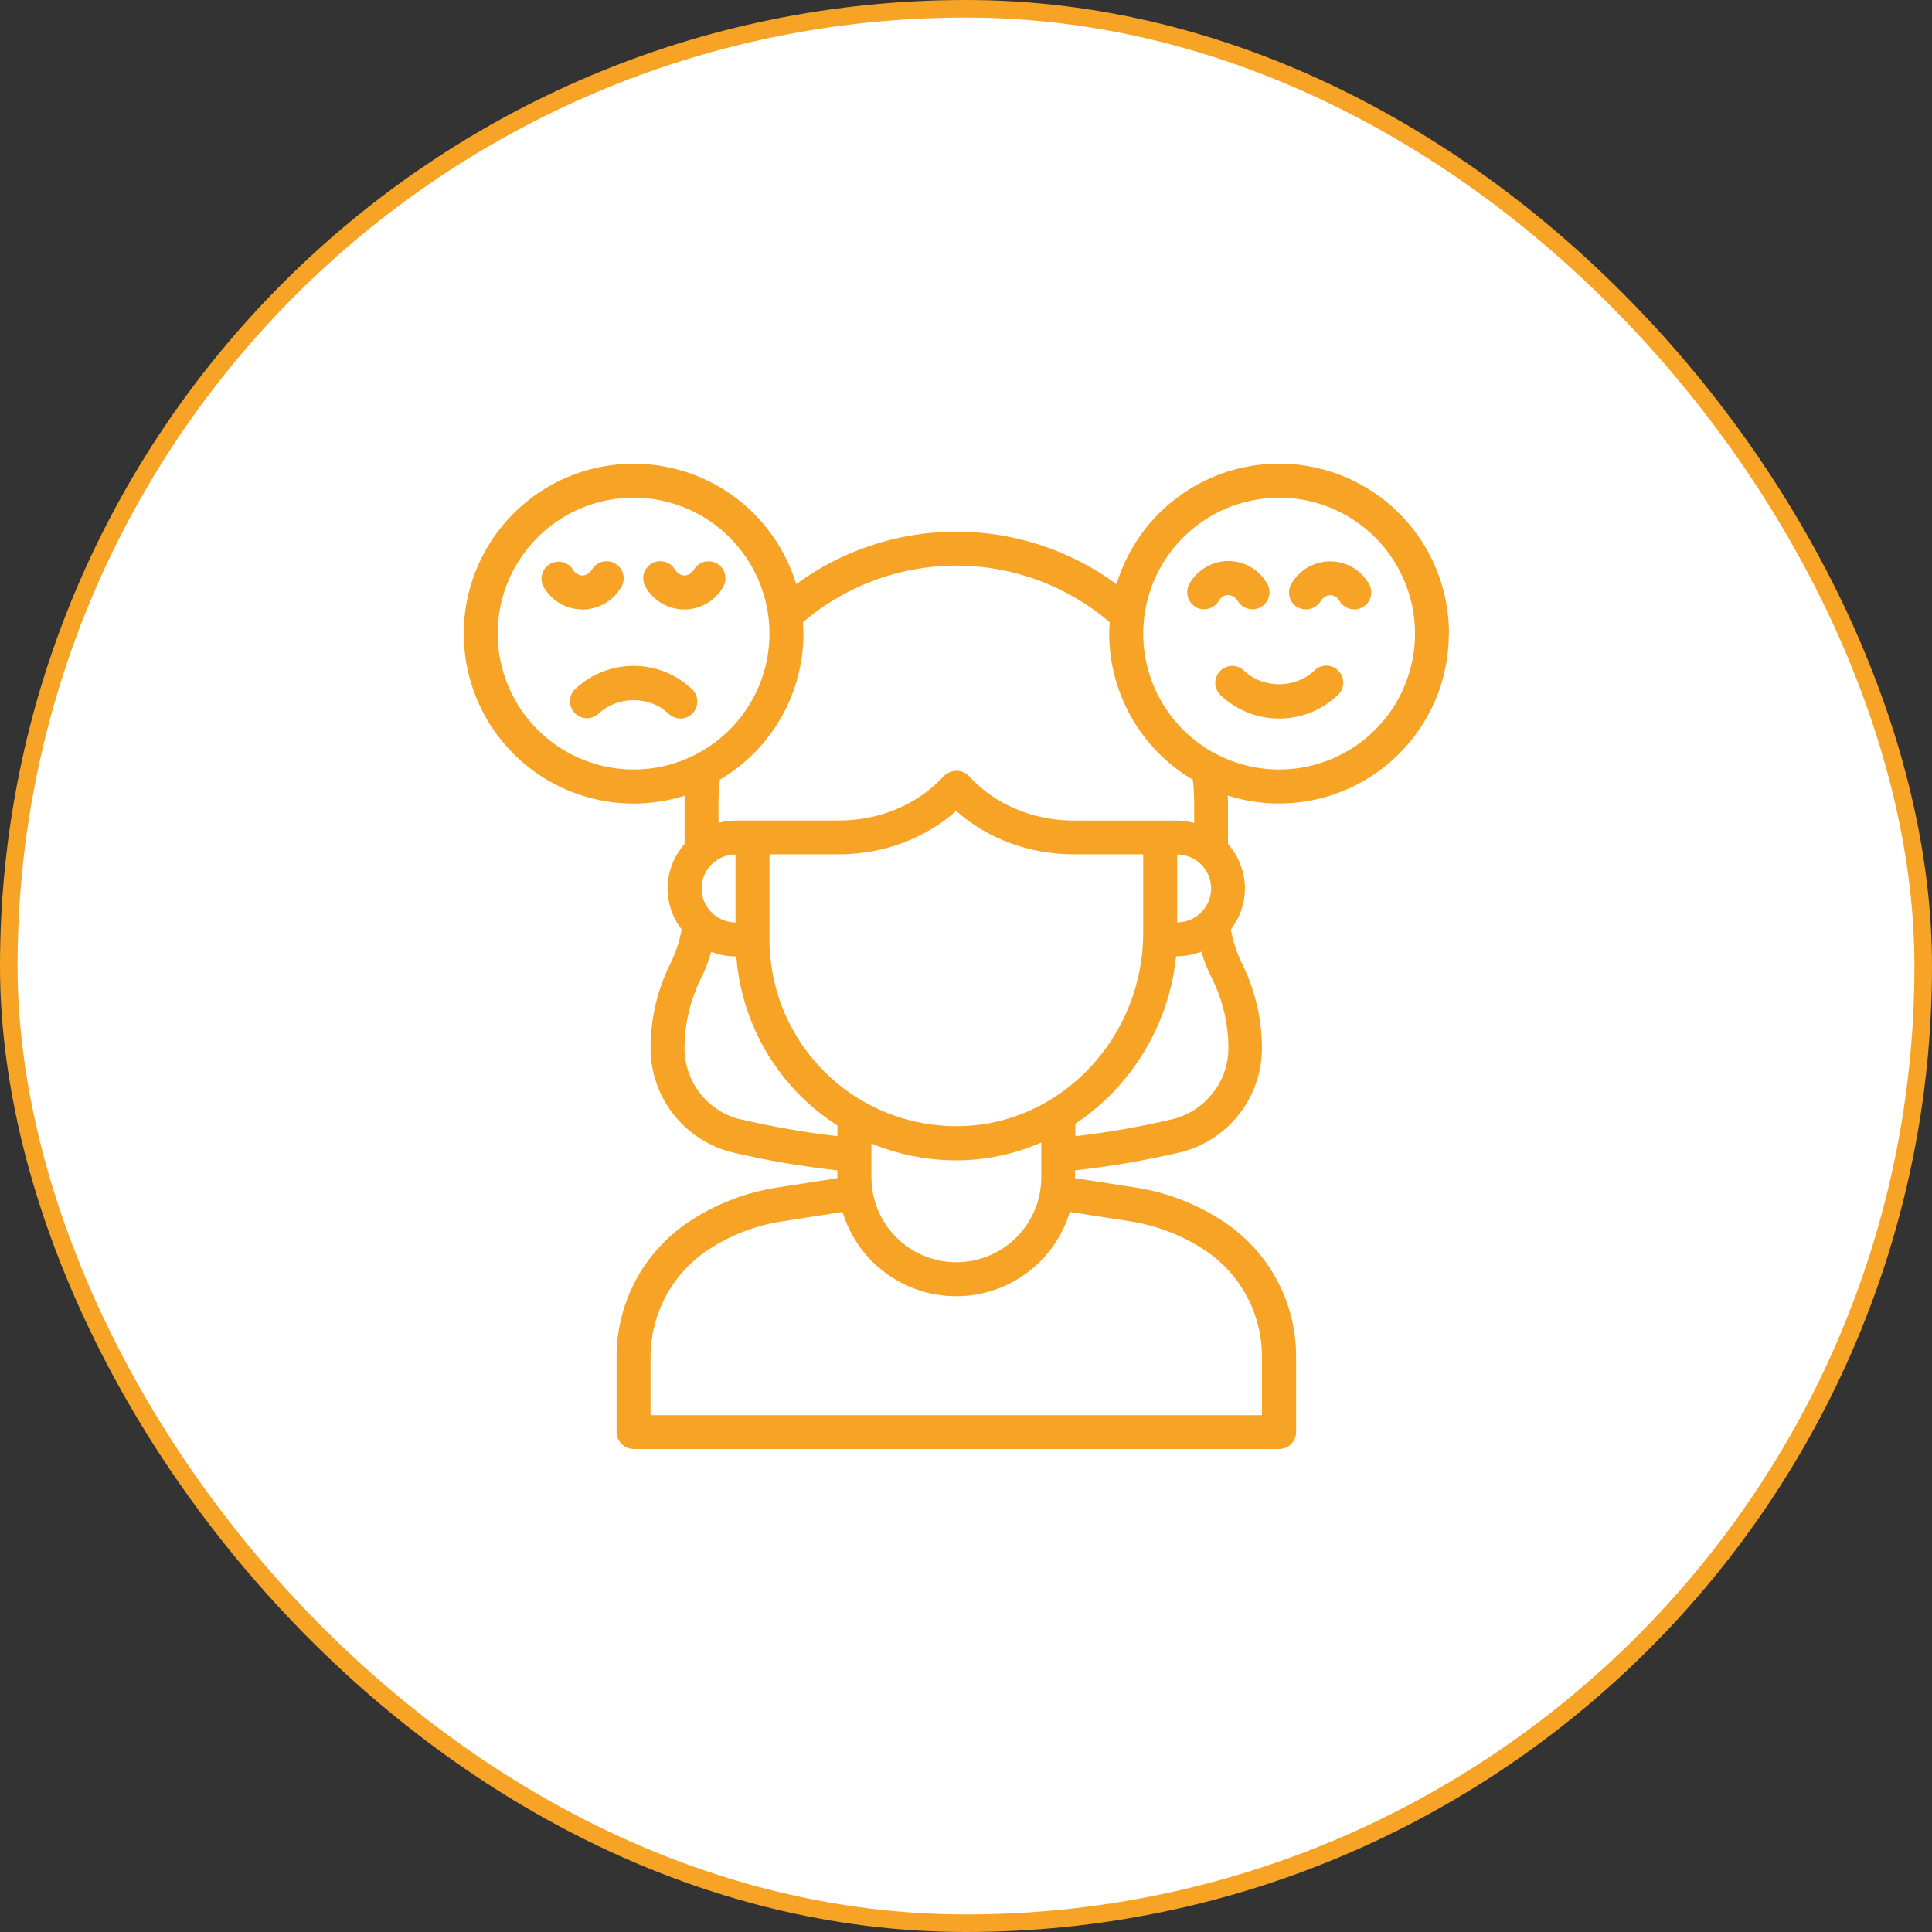 <svg width="110" height="110" viewBox="0 0 110 110" fill="none" xmlns="http://www.w3.org/2000/svg">
<rect x="0" y="0" width="110" height="110" fill="#333333" stroke="none"/>
<rect x="0.5" y="0.5" width="109" height="109" rx="54.5" fill="white" stroke="#F6A326"/>
<path d="M82.5 36.074C82.501 33.754 81.668 31.511 80.153 29.754C78.639 27.997 76.543 26.843 74.249 26.502C71.955 26.161 69.615 26.655 67.654 27.896C65.694 29.136 64.245 31.039 63.571 33.259C60.926 31.317 57.731 30.27 54.451 30.27C51.171 30.27 47.976 31.317 45.331 33.259C44.809 31.545 43.822 30.009 42.479 28.824C41.136 27.638 39.49 26.848 37.724 26.543C35.959 26.238 34.144 26.43 32.48 27.096C30.817 27.762 29.372 28.877 28.305 30.317C27.239 31.756 26.593 33.464 26.439 35.249C26.286 37.034 26.631 38.827 27.437 40.428C28.242 42.028 29.477 43.373 31.002 44.313C32.527 45.254 34.283 45.752 36.075 45.752C37.069 45.75 38.057 45.597 39.005 45.298C39.005 45.453 38.976 45.607 38.976 45.752V48.054C38.357 48.752 38.013 49.651 38.007 50.585C38.008 51.429 38.291 52.25 38.809 52.916C38.693 53.589 38.478 54.241 38.172 54.851C37.43 56.345 37.043 57.99 37.04 59.658C37.037 61.036 37.5 62.374 38.352 63.456C39.205 64.538 40.398 65.301 41.738 65.621C43.696 66.077 45.679 66.416 47.677 66.637V67.079L44.265 67.611C42.455 67.888 40.729 68.558 39.206 69.574C37.947 70.417 36.913 71.556 36.198 72.893C35.483 74.229 35.108 75.721 35.105 77.236V81.531C35.106 81.788 35.208 82.033 35.389 82.215C35.571 82.396 35.816 82.498 36.072 82.499H72.828C73.084 82.498 73.33 82.396 73.511 82.215C73.692 82.034 73.794 81.788 73.795 81.531V77.236C73.797 75.72 73.424 74.226 72.709 72.889C71.993 71.552 70.957 70.413 69.694 69.574C68.171 68.558 66.445 67.888 64.635 67.611L61.209 67.079V66.637C63.207 66.412 65.191 66.072 67.15 65.621C68.488 65.302 69.68 64.541 70.532 63.461C71.385 62.382 71.849 61.046 71.85 59.67C71.845 57.998 71.455 56.35 70.71 54.853C70.411 54.241 70.2 53.59 70.081 52.919C70.599 52.251 70.881 51.43 70.883 50.585C70.877 49.651 70.533 48.751 69.916 48.051V45.748C69.916 45.603 69.907 45.448 69.897 45.293C71.346 45.754 72.884 45.866 74.385 45.621C75.885 45.376 77.307 44.78 78.534 43.881C79.761 42.983 80.759 41.808 81.446 40.451C82.134 39.094 82.491 37.595 82.49 36.074H82.5ZM72.828 28.335C74.358 28.335 75.854 28.788 77.126 29.639C78.399 30.489 79.391 31.698 79.977 33.112C80.562 34.526 80.715 36.082 80.417 37.584C80.118 39.085 79.381 40.464 78.299 41.546C77.217 42.629 75.838 43.366 74.337 43.664C72.836 43.963 71.28 43.81 69.866 43.224C68.453 42.638 67.244 41.646 66.394 40.373C65.543 39.101 65.09 37.605 65.09 36.074C65.092 34.022 65.908 32.055 67.359 30.604C68.809 29.154 70.776 28.337 72.828 28.335ZM28.334 36.074C28.334 34.543 28.788 33.047 29.639 31.774C30.489 30.502 31.697 29.509 33.111 28.924C34.525 28.338 36.081 28.185 37.582 28.483C39.083 28.782 40.462 29.519 41.544 30.601C42.626 31.684 43.363 33.063 43.662 34.564C43.96 36.065 43.807 37.621 43.221 39.035C42.636 40.45 41.644 41.658 40.371 42.509C39.099 43.359 37.603 43.813 36.072 43.813C34.021 43.81 32.054 42.994 30.604 41.543C29.153 40.093 28.337 38.126 28.334 36.074ZM68.959 50.585C68.955 51.097 68.75 51.587 68.388 51.949C68.026 52.311 67.536 52.516 67.024 52.52V48.65C67.537 48.652 68.028 48.856 68.39 49.218C68.752 49.581 68.957 50.072 68.959 50.585ZM65.09 48.65V53.1C65.09 59.078 60.408 64.022 54.643 64.118C53.23 64.145 51.825 63.889 50.512 63.366C49.198 62.843 48.002 62.063 46.993 61.072C45.985 60.081 45.184 58.899 44.637 57.595C44.091 56.291 43.809 54.891 43.81 53.477V48.64H47.767C50.272 48.64 52.651 47.755 54.44 46.173C56.221 47.75 58.6 48.64 61.124 48.64H65.08L65.09 48.65ZM49.614 65.106C51.147 65.742 52.79 66.067 54.45 66.063H54.682C56.269 66.031 57.833 65.686 59.286 65.048V67.03C59.286 68.313 58.777 69.544 57.87 70.451C56.963 71.358 55.733 71.867 54.45 71.867C53.167 71.867 51.937 71.358 51.03 70.451C50.123 69.544 49.614 68.313 49.614 67.03V65.106ZM41.876 48.67V52.52C41.364 52.516 40.874 52.311 40.512 51.949C40.15 51.587 39.945 51.097 39.941 50.585C39.943 50.072 40.147 49.581 40.51 49.218C40.872 48.856 41.363 48.651 41.876 48.65V48.67ZM42.185 63.741C41.269 63.525 40.453 63.004 39.87 62.265C39.286 61.525 38.971 60.61 38.974 59.668C38.977 58.299 39.295 56.948 39.903 55.721C40.148 55.232 40.345 54.72 40.492 54.193C40.934 54.364 41.403 54.452 41.876 54.454H41.923C42.07 56.395 42.666 58.276 43.666 59.947C44.665 61.618 46.039 63.033 47.679 64.081V64.69C45.831 64.476 43.997 64.156 42.185 63.731V63.741ZM64.345 69.536C65.872 69.776 67.33 70.341 68.62 71.194C69.615 71.859 70.431 72.76 70.995 73.817C71.558 74.873 71.852 76.052 71.85 77.249V80.577H37.04V77.249C37.043 76.052 37.339 74.873 37.901 73.815C38.463 72.76 39.277 71.859 40.271 71.194C41.559 70.331 43.022 69.764 44.555 69.536L47.97 69.004C48.392 70.392 49.248 71.608 50.413 72.472C51.578 73.336 52.991 73.802 54.441 73.802C55.892 73.802 57.304 73.336 58.469 72.472C59.634 71.608 60.491 70.392 60.912 69.004L64.339 69.536H64.345ZM69.229 61.981C68.646 62.863 67.749 63.488 66.72 63.731C64.909 64.156 63.074 64.477 61.226 64.69V63.983C62.824 62.913 64.167 61.503 65.158 59.855C66.15 58.206 66.766 56.359 66.962 54.445H67.03C67.5 54.442 67.965 54.353 68.404 54.184C68.552 54.709 68.753 55.218 69.003 55.703C69.614 56.932 69.935 58.286 69.941 59.659C69.944 60.482 69.701 61.288 69.245 61.972L69.229 61.981ZM67.991 45.749V46.854C67.676 46.77 67.351 46.725 67.024 46.72H61.133C58.822 46.72 56.655 45.81 55.175 44.194C55.081 44.094 54.967 44.015 54.84 43.962C54.714 43.909 54.577 43.883 54.44 43.885C54.161 43.894 53.897 44.014 53.706 44.217C52.245 45.807 50.088 46.715 47.767 46.715H41.876C41.549 46.72 41.224 46.766 40.909 46.851V45.745C40.91 45.293 40.936 44.841 40.986 44.391C42.434 43.538 43.635 42.322 44.469 40.863C45.304 39.404 45.743 37.752 45.745 36.072C45.745 35.85 45.725 35.636 45.716 35.424C48.151 33.345 51.248 32.203 54.449 32.203C57.65 32.203 60.747 33.345 63.182 35.424C63.173 35.636 63.153 35.849 63.153 36.072C63.155 37.753 63.596 39.404 64.43 40.864C65.265 42.323 66.466 43.539 67.914 44.393C67.964 44.843 67.99 45.295 67.991 45.748V45.749Z" fill="#F6A326"/>
<path d="M73.852 34.554C74.072 34.688 74.335 34.73 74.586 34.67C74.836 34.61 75.052 34.454 75.187 34.234C75.486 33.751 76.029 33.8 76.27 34.216C76.333 34.325 76.418 34.422 76.519 34.499C76.619 34.576 76.734 34.633 76.857 34.666C76.98 34.699 77.108 34.707 77.233 34.69C77.359 34.674 77.481 34.632 77.59 34.569C77.7 34.505 77.796 34.421 77.874 34.32C77.951 34.219 78.008 34.104 78.04 33.982C78.073 33.859 78.082 33.731 78.065 33.605C78.048 33.479 78.007 33.358 77.944 33.248C77.723 32.859 77.403 32.535 77.017 32.309C76.63 32.083 76.192 31.963 75.744 31.961C75.296 31.959 74.856 32.075 74.468 32.297C74.08 32.52 73.757 32.841 73.533 33.228C73.399 33.448 73.357 33.712 73.417 33.962C73.477 34.212 73.633 34.429 73.852 34.564V34.554Z" fill="#F6A326"/>
<path d="M68.069 34.565C68.293 34.691 68.557 34.724 68.805 34.657C69.053 34.59 69.265 34.429 69.395 34.207C69.637 33.791 70.178 33.742 70.478 34.227C70.613 34.447 70.83 34.604 71.081 34.664C71.331 34.724 71.596 34.682 71.816 34.548C72.035 34.413 72.193 34.197 72.253 33.946C72.313 33.695 72.271 33.431 72.137 33.211C71.912 32.823 71.59 32.502 71.201 32.28C70.813 32.057 70.373 31.941 69.926 31.943C69.478 31.945 69.039 32.065 68.653 32.291C68.267 32.517 67.947 32.841 67.726 33.23C67.597 33.453 67.561 33.717 67.627 33.966C67.692 34.214 67.853 34.427 68.074 34.557L68.069 34.565Z" fill="#F6A326"/>
<path d="M69.462 38.212C69.374 38.304 69.305 38.411 69.259 38.53C69.213 38.648 69.19 38.774 69.193 38.9C69.196 39.027 69.223 39.152 69.274 39.268C69.325 39.384 69.399 39.489 69.49 39.577C70.39 40.433 71.585 40.911 72.828 40.911C74.07 40.911 75.265 40.433 76.165 39.577C76.26 39.49 76.336 39.385 76.39 39.268C76.444 39.151 76.474 39.025 76.478 38.896C76.482 38.767 76.461 38.639 76.415 38.519C76.368 38.399 76.299 38.289 76.21 38.197C76.121 38.104 76.014 38.029 75.896 37.978C75.778 37.928 75.651 37.901 75.522 37.899C75.394 37.898 75.266 37.923 75.147 37.971C75.028 38.02 74.92 38.092 74.829 38.184C73.746 39.218 71.909 39.218 70.826 38.184C70.734 38.096 70.626 38.026 70.508 37.98C70.39 37.934 70.264 37.912 70.138 37.914C70.011 37.917 69.886 37.945 69.77 37.996C69.654 38.047 69.549 38.12 69.462 38.212Z" fill="#F6A326"/>
<path d="M40.831 32.088C40.609 31.96 40.345 31.924 40.096 31.99C39.848 32.055 39.636 32.215 39.505 32.437C39.263 32.852 38.722 32.901 38.422 32.417C38.355 32.308 38.267 32.213 38.164 32.138C38.061 32.063 37.944 32.009 37.819 31.979C37.695 31.949 37.566 31.944 37.44 31.964C37.314 31.984 37.193 32.029 37.084 32.095C36.976 32.162 36.881 32.25 36.806 32.353C36.731 32.456 36.677 32.573 36.647 32.697C36.617 32.822 36.612 32.95 36.632 33.077C36.652 33.203 36.697 33.324 36.763 33.433C36.988 33.82 37.31 34.141 37.699 34.364C38.087 34.586 38.527 34.702 38.974 34.7C39.422 34.698 39.861 34.578 40.247 34.352C40.633 34.126 40.953 33.802 41.174 33.413C41.302 33.19 41.338 32.926 41.273 32.678C41.207 32.429 41.047 32.217 40.826 32.086L40.831 32.088Z" fill="#F6A326"/>
<path d="M35.366 33.433C35.501 33.213 35.542 32.949 35.482 32.698C35.422 32.447 35.264 32.231 35.044 32.096C34.825 31.962 34.56 31.92 34.309 31.98C34.059 32.041 33.843 32.198 33.708 32.418C33.408 32.901 32.867 32.852 32.625 32.437C32.491 32.223 32.279 32.07 32.035 32.009C31.79 31.949 31.532 31.986 31.314 32.114C31.096 32.241 30.937 32.447 30.869 32.69C30.801 32.933 30.831 33.193 30.951 33.414C31.172 33.803 31.492 34.127 31.878 34.353C32.264 34.579 32.703 34.699 33.151 34.701C33.598 34.703 34.038 34.587 34.426 34.365C34.815 34.142 35.137 33.821 35.362 33.434L35.366 33.433Z" fill="#F6A326"/>
<path d="M36.072 37.912C34.83 37.91 33.634 38.388 32.735 39.247C32.557 39.425 32.456 39.667 32.454 39.919C32.452 40.171 32.548 40.414 32.722 40.596C32.897 40.778 33.136 40.884 33.388 40.892C33.639 40.901 33.885 40.81 34.071 40.64C35.154 39.605 36.991 39.605 38.074 40.64C38.253 40.811 38.49 40.908 38.738 40.911C38.868 40.912 38.998 40.886 39.118 40.835C39.237 40.783 39.345 40.707 39.434 40.611C39.522 40.52 39.591 40.412 39.637 40.294C39.683 40.176 39.706 40.05 39.703 39.923C39.7 39.796 39.673 39.671 39.622 39.555C39.571 39.439 39.497 39.334 39.405 39.247C38.507 38.387 37.311 37.909 36.068 37.912H36.072Z" fill="#F6A326"/>
</svg>
